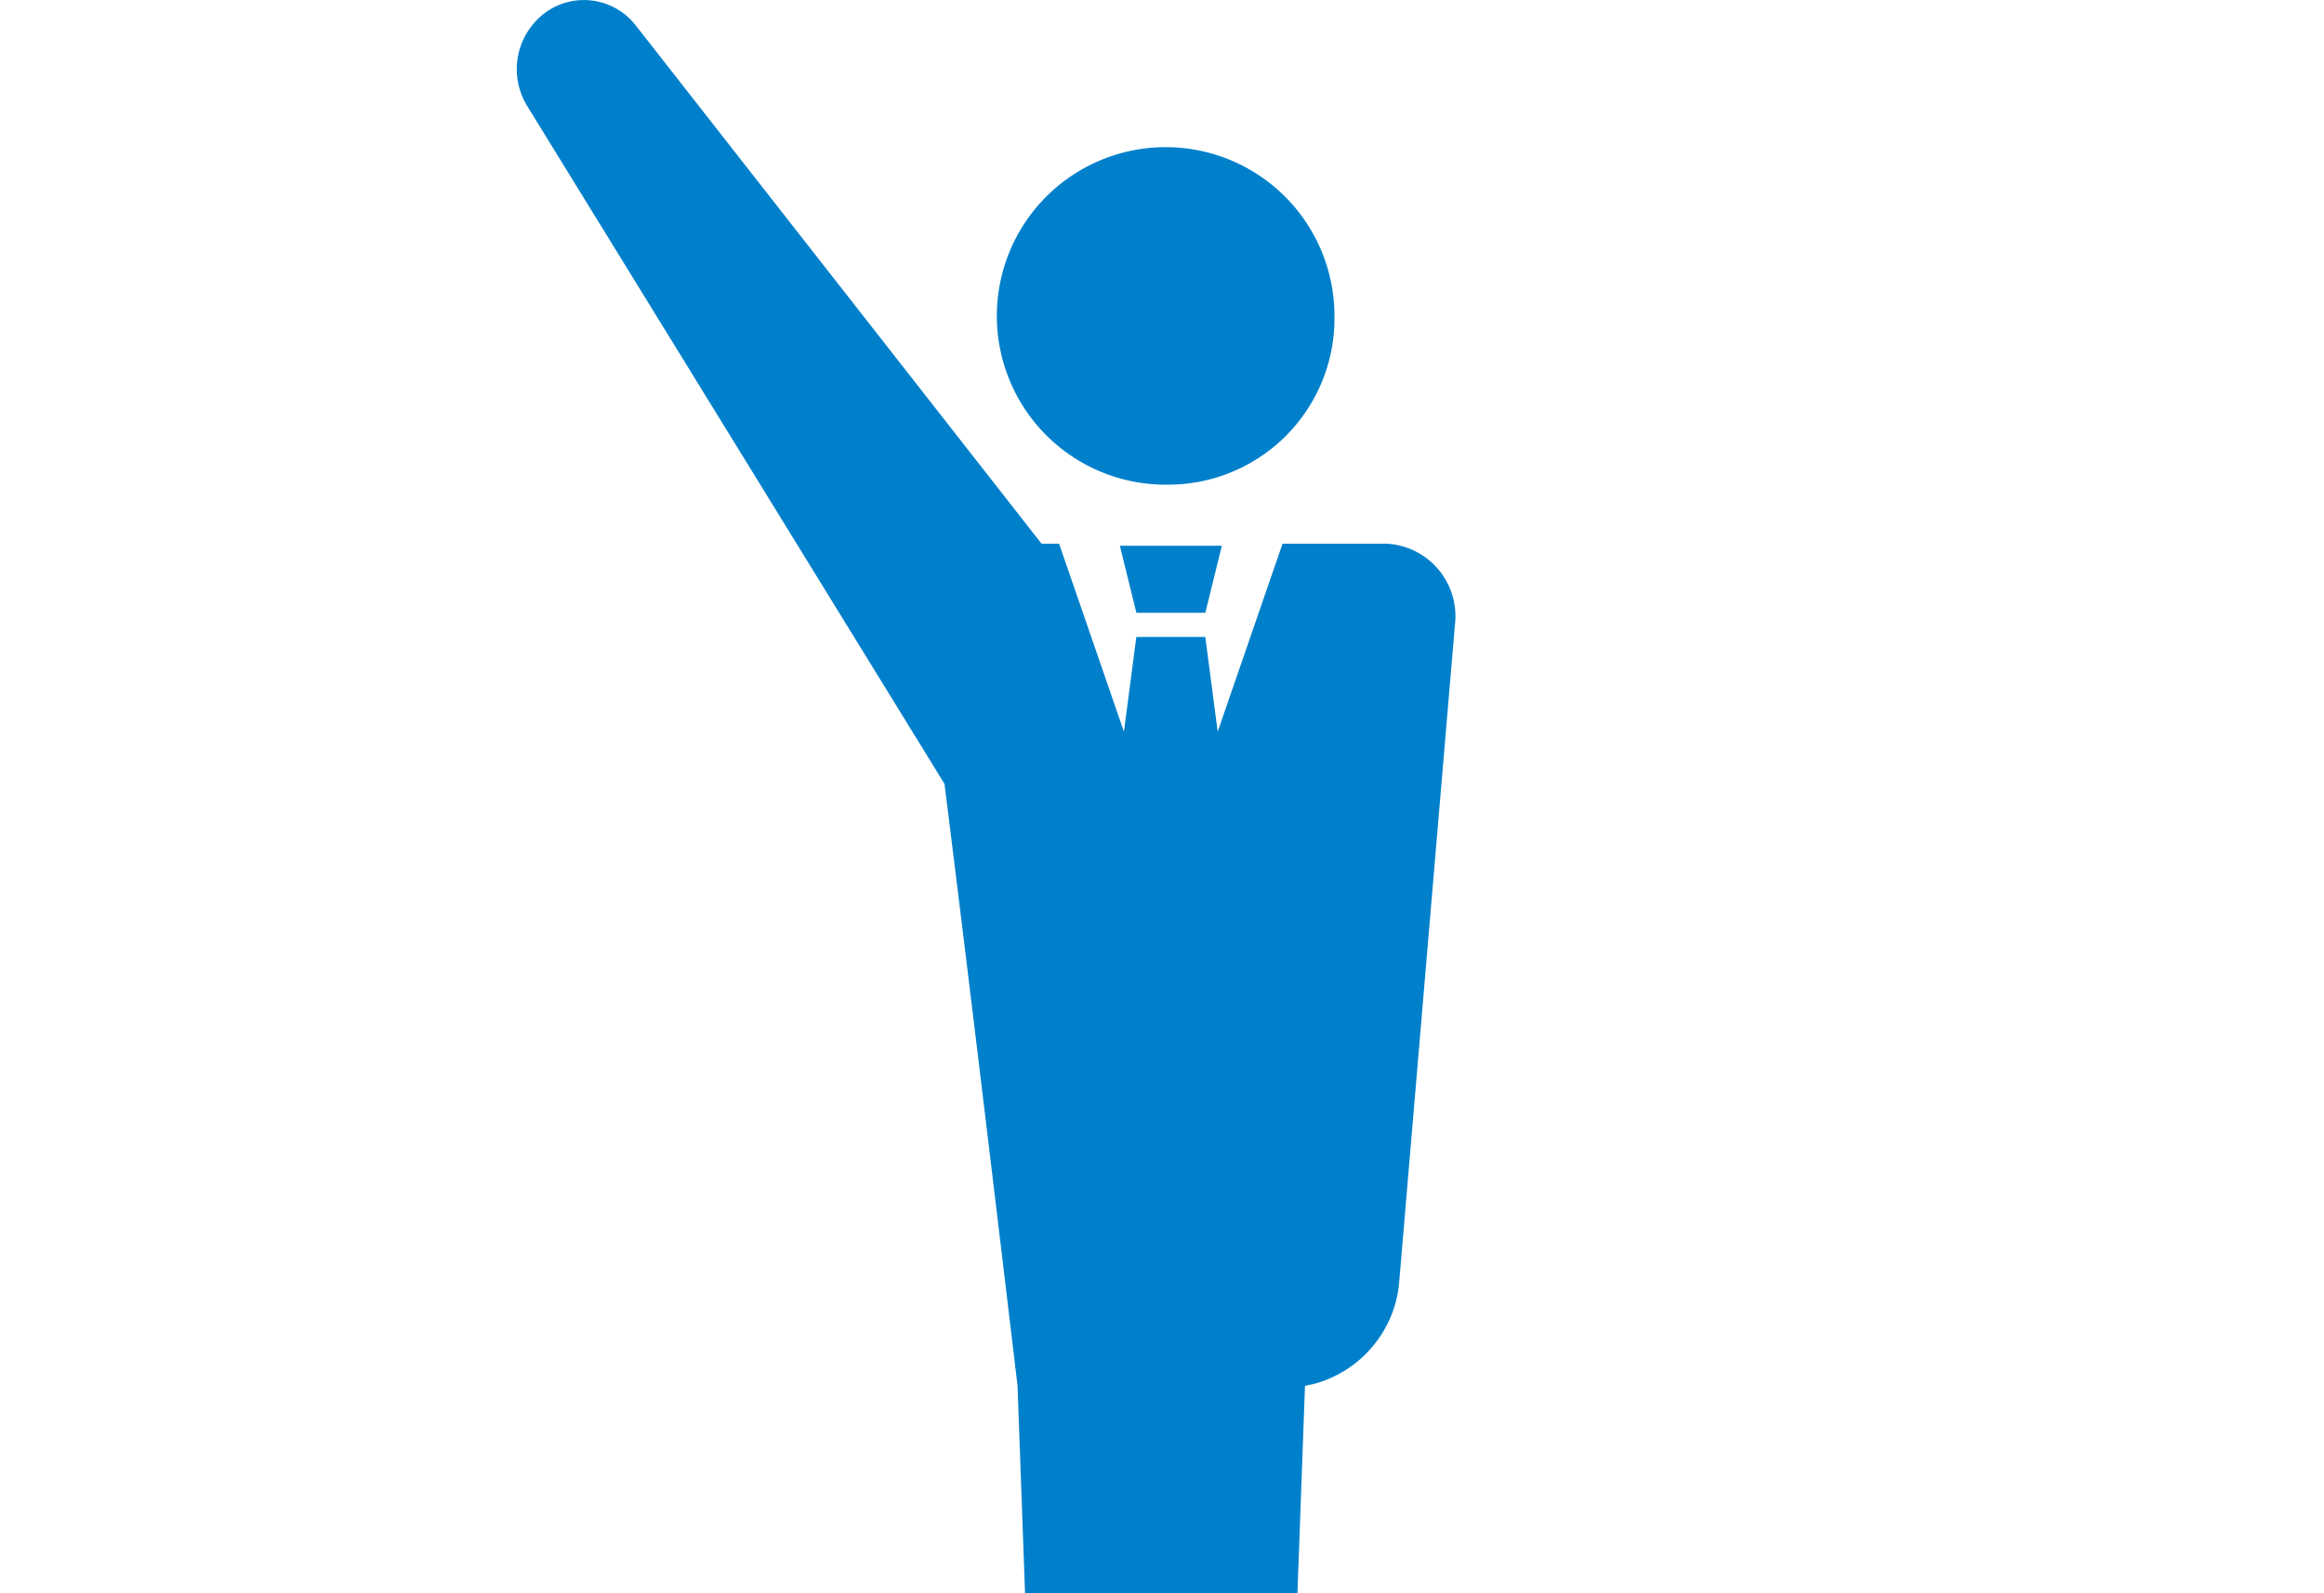 <svg xmlns="http://www.w3.org/2000/svg" width="140" height="96"><defs><clipPath id="clip-path"><path id="長方形_248" data-name="長方形 248" fill="#0080cb" stroke="#707070" stroke-width="1" d="M972 9132h140v96H972z"/></clipPath></defs><g id="pictogram" transform="translate(-972 -9132)" clip-path="url(#clip-path)"><g id="グループ_116" data-name="グループ 116" transform="translate(1003.133 9132)" fill="#0080cb"><path id="パス_349" data-name="パス 349" d="M150.252 61.215a10.169 10.169 0 119.858-10.164 10.014 10.014 0 01-9.858 10.164" transform="translate(-110.854 -32.015)"/><path id="パス_350" data-name="パス 350" d="M52.174 32.759h-6.045l-3.907 11.329-.747-5.71h-4.154l-.747 5.71-3.907-11.329h-1.056L7.178 1.548a3.955 3.955 0 00-5.3-.9A4.239 4.239 0 00.629 6.393l25.136 40.84c1.753 13.955 4.4 36.267 4.4 36.267l1.335 36.895a3.381 3.381 0 003.294 3.272h8.048a3.381 3.381 0 003.294-3.272L47.481 83.5l.587-.128a6.972 6.972 0 005.068-5.9l3.378-39.833a4.374 4.374 0 00-4.341-4.885"/><path id="パス_351" data-name="パス 351" d="M177.8 155.612l.993-4.037h-6.141l.994 4.037z" transform="translate(-136.322 -118.69)"/></g></g></svg>